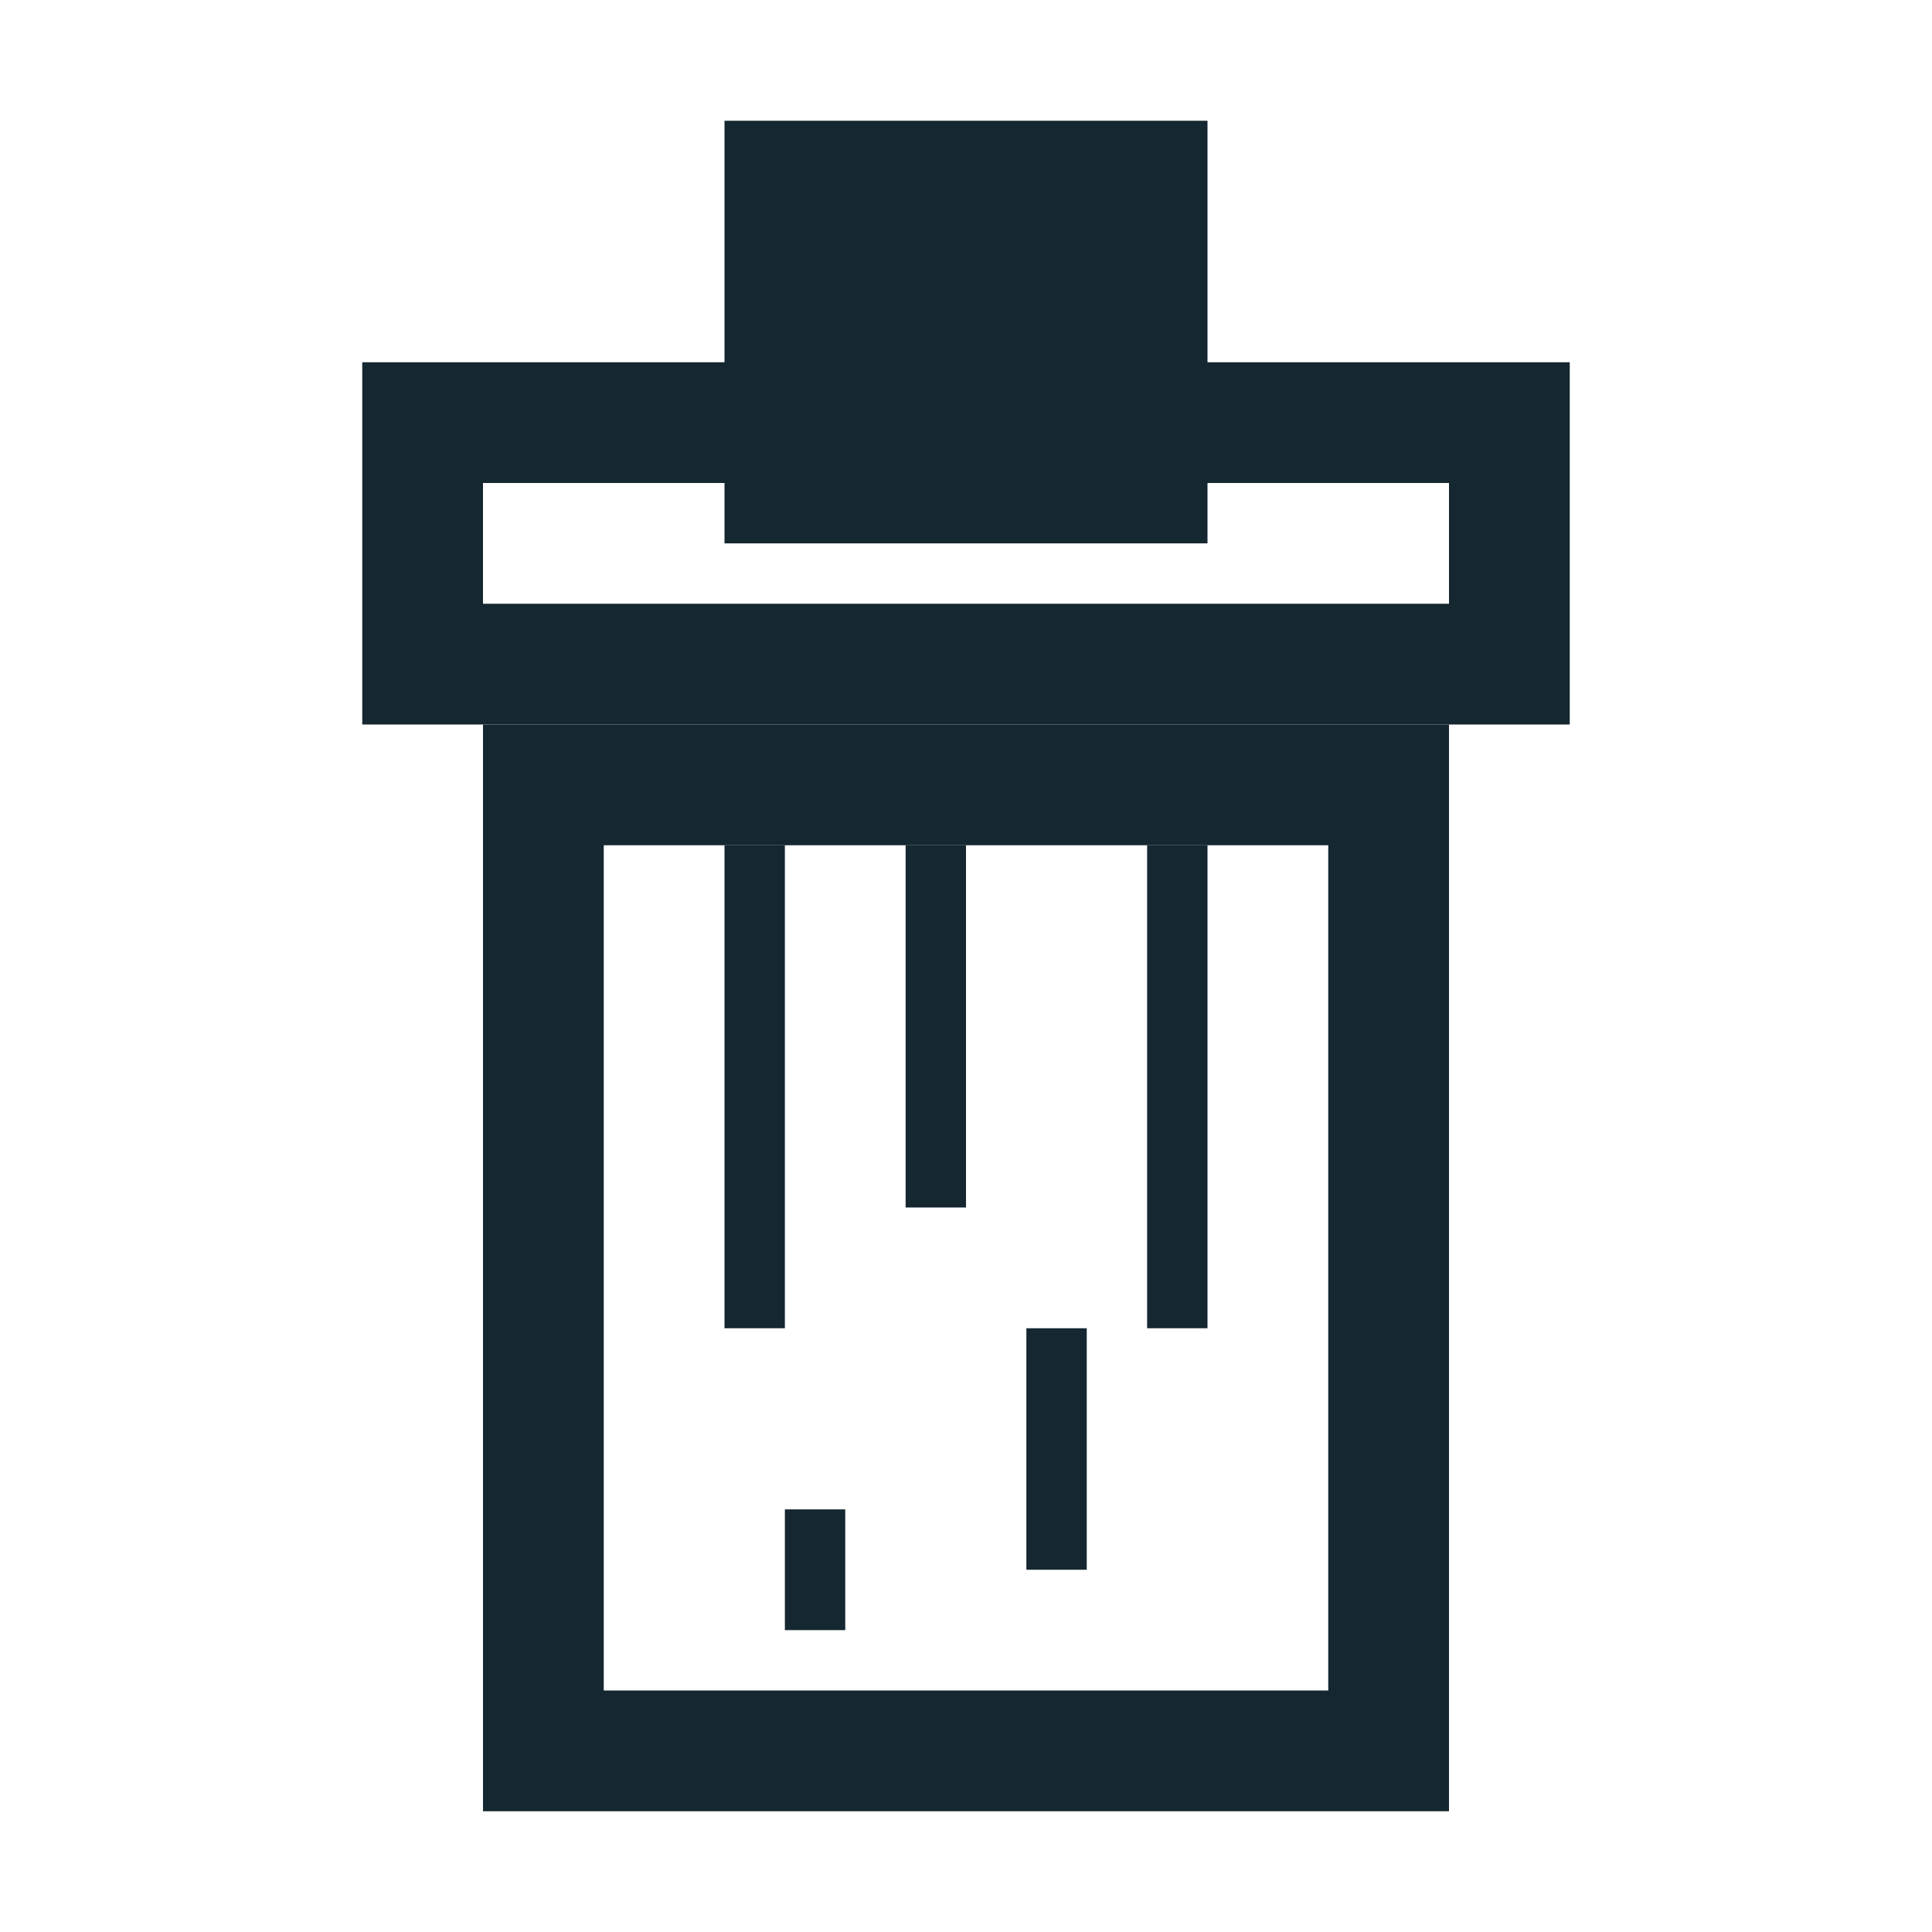 <?xml version="1.0" ?><!-- Uploaded to: SVG Repo, www.svgrepo.com, Generator: SVG Repo Mixer Tools -->
<svg width="800px" height="800px" viewBox="0 0 32 32" id="icons" version="1.0" xml:space="preserve" xmlns="http://www.w3.org/2000/svg" xmlns:xlink="http://www.w3.org/1999/xlink"><style type="text/css">
	.st0{fill:none;stroke:#152730;stroke-width:2;stroke-miterlimit:10;}
	.st1{fill:#152730;}
</style><rect class="st0" height="16" id="XMLID_119_" width="14" x="9" y="13"/><path class="st1" d="M6,6v6h20V6H6z M24,10H8V8h16V10z" id="XMLID_138_"/><rect class="st1" height="7" id="XMLID_16_" width="8" x="12" y="2"/><rect class="st1" height="8" id="XMLID_17_" width="1" x="12" y="14"/><rect class="st1" height="6" id="XMLID_18_" width="1" x="15" y="14"/><rect class="st1" height="8" id="XMLID_19_" width="1" x="19" y="14"/><rect class="st1" height="4" id="XMLID_20_" width="1" x="17" y="22"/><rect class="st1" height="2" id="XMLID_21_" width="1" x="13" y="25"/><g id="XMLID_386_"/></svg>
